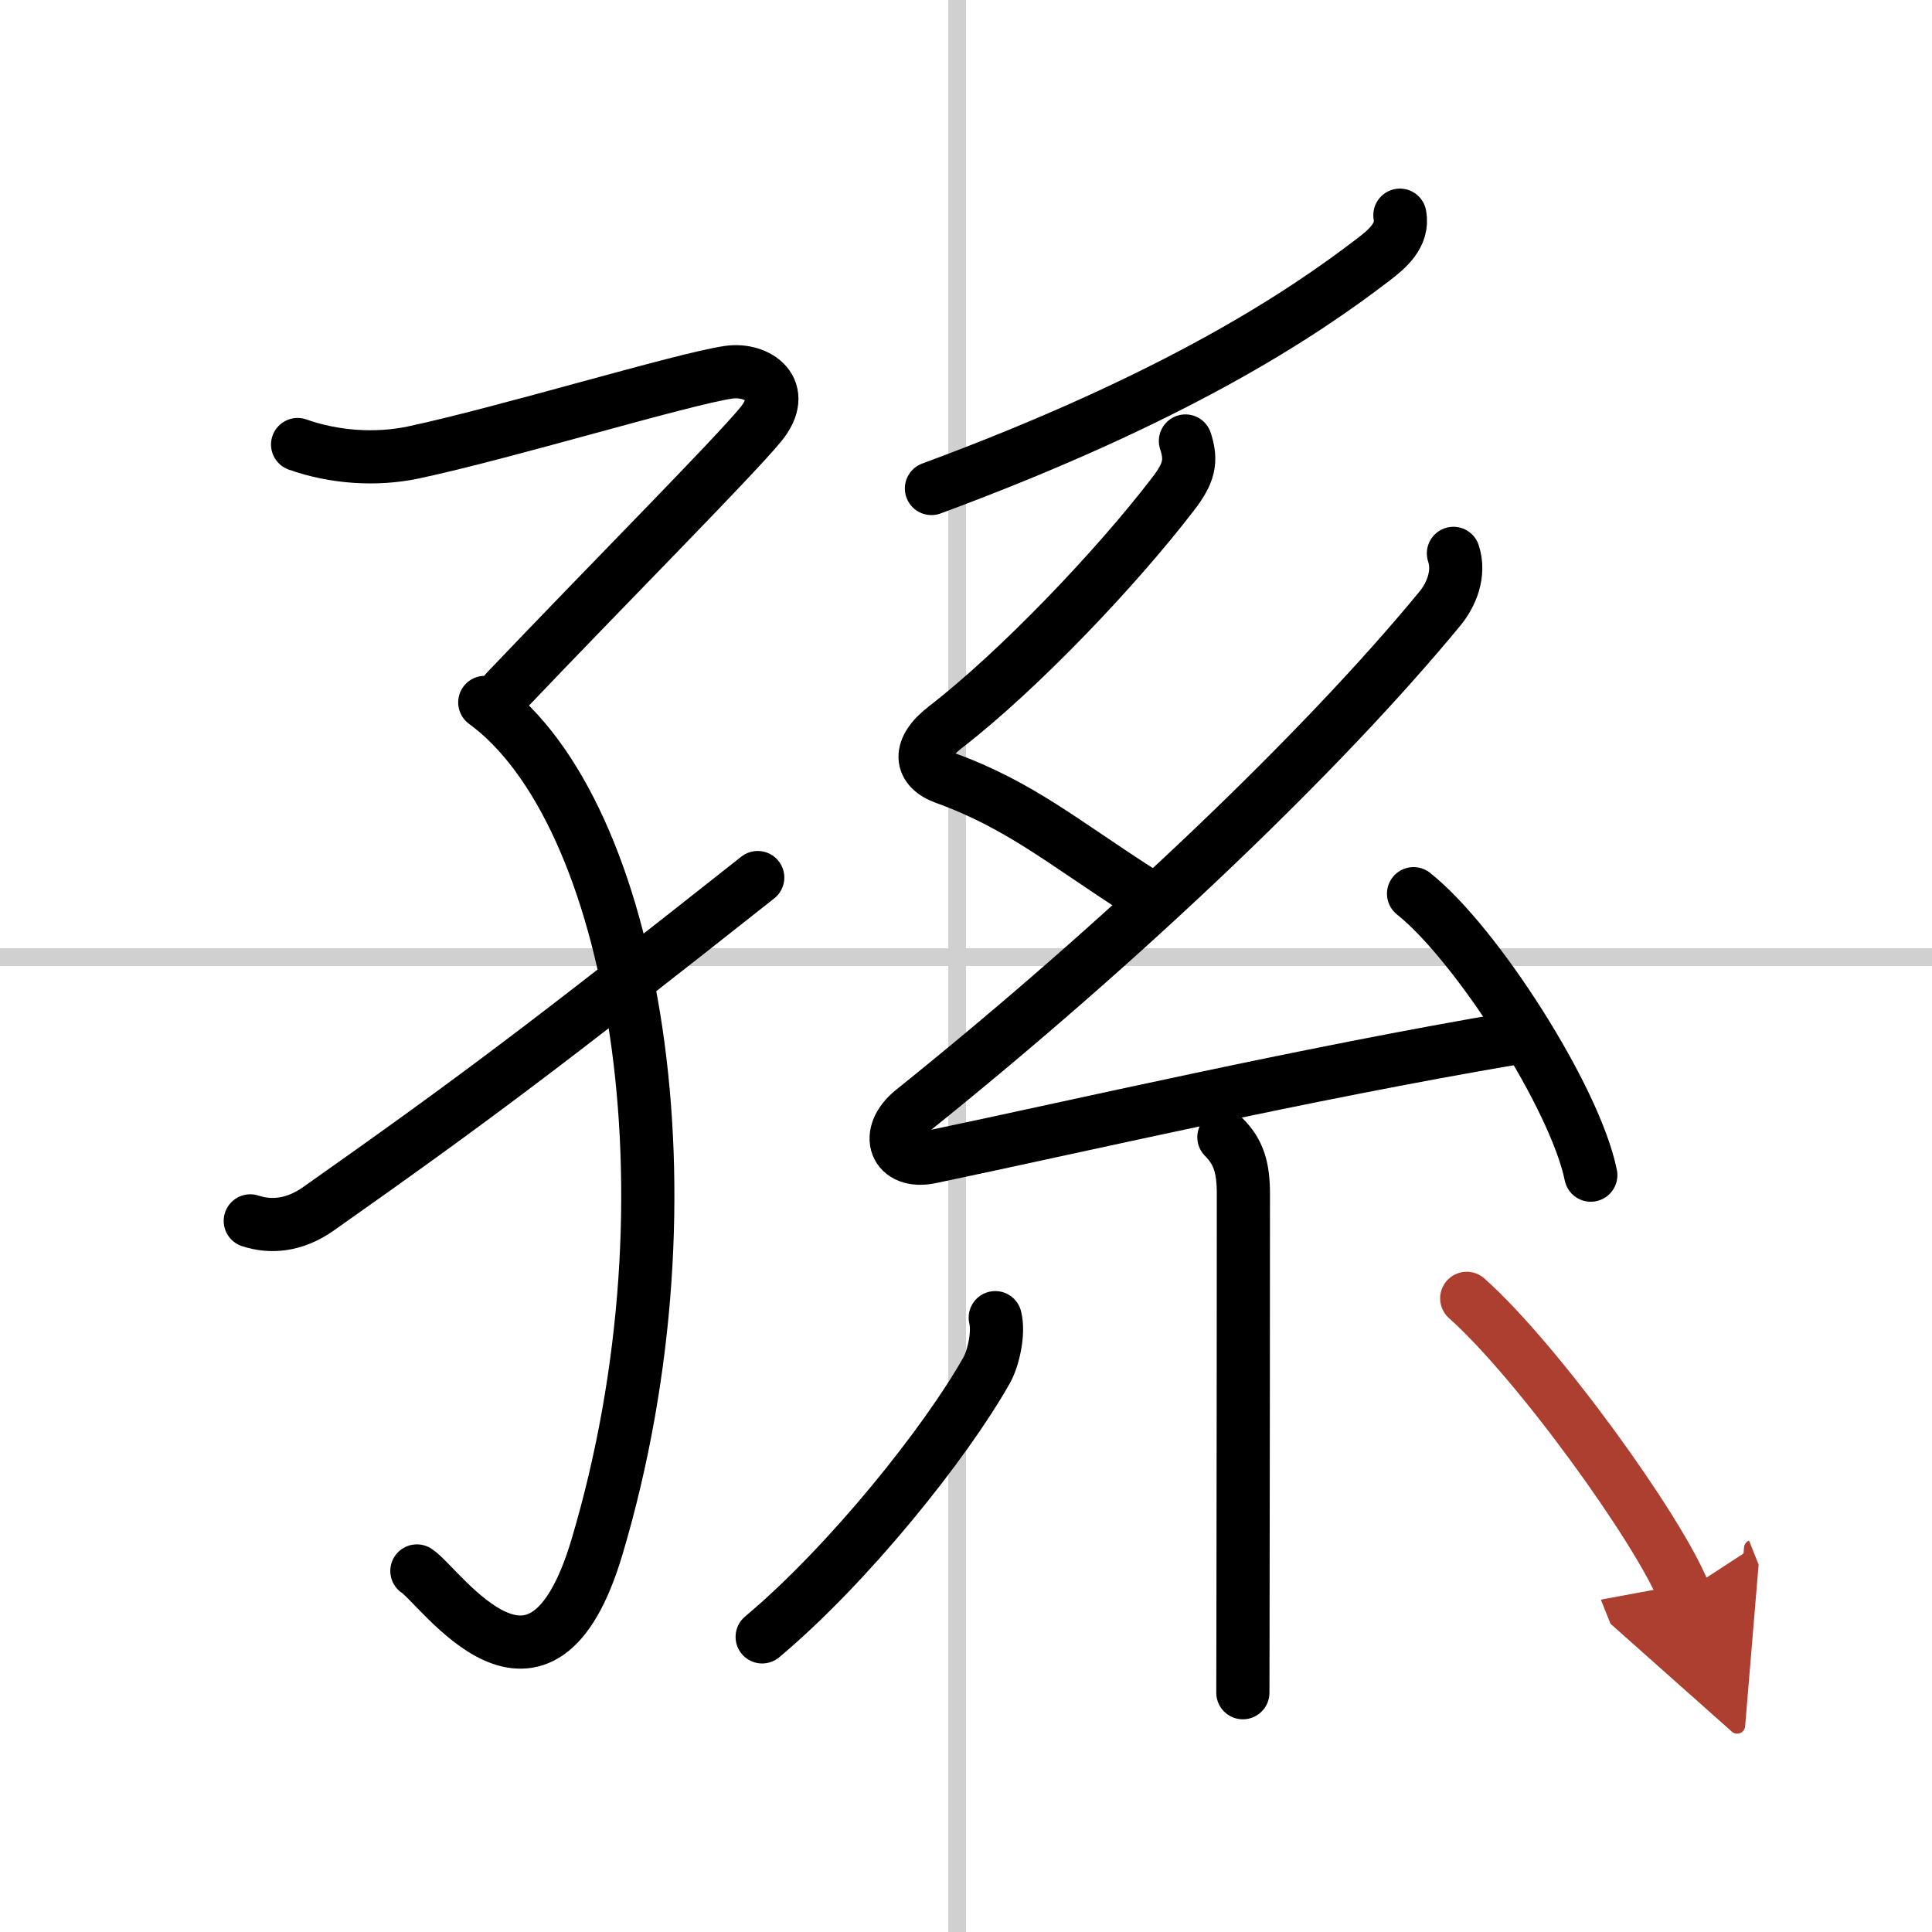 <svg width="400" height="400" viewBox="0 0 109 109" xmlns="http://www.w3.org/2000/svg"><defs><marker id="a" markerWidth="4" orient="auto" refX="1" refY="5" viewBox="0 0 10 10"><polyline points="0 0 10 5 0 10 1 5" fill="#ad3f31" stroke="#ad3f31"/></marker></defs><g fill="none" stroke="#000" stroke-linecap="round" stroke-linejoin="round" stroke-width="3"><rect width="100%" height="100%" fill="#fff" stroke="#fff"/><line x1="54" x2="54" y2="109" stroke="#d0d0d0" stroke-width="1"/><line x2="109" y1="54" y2="54" stroke="#d0d0d0" stroke-width="1"/><path d="m16.79 25.08c2.06 0.73 4.42 0.89 6.52 0.45 5.18-1.1 15.19-4.15 17.81-4.53 1.62-0.23 3.42 0.99 1.78 2.97s-8.65 9.03-14.34 15.01"/><path d="m27.35 39.63c8.4 6.12 12.27 27.65 6.34 47.62-3.19 10.75-8.82 2.26-10.17 1.38"/><path d="m14.12 68.88c1.13 0.37 2.46 0.29 3.83-0.67 8.87-6.25 12.91-9.3 24.8-18.7"/><path d="m78.98 12.14c0.21 1.13-0.71 1.9-1.48 2.49-4.1 3.15-11.22 7.85-24.95 12.93"/><path d="m66.88 24.88c0.38 1.14 0.19 1.84-0.69 2.98-3.19 4.17-8.7 9.96-12.87 13.18-1.57 1.21-1.44 2.33 0 2.85 4.22 1.52 6.81 3.73 10.93 6.36"/><path d="m82 31.22c0.38 1.16-0.13 2.34-0.75 3.1-6.62 8.05-17.88 18.8-29.75 28.33-1.66 1.33-1 3.05 1 2.63 8.36-1.75 20.88-4.66 33-6.72"/><path d="m79.75 50.42c3.53 2.8 9.12 11.52 10 15.88"/><path d="m69.05 64.16c0.83 0.83 1.1 1.71 1.1 3.2 0 6.88-0.01 15.97-0.02 22.14 0 2.71-0.01 4.86-0.01 6"/><path d="m56.15 74.34c0.22 0.87-0.11 2.29-0.47 2.94-2.3 4.1-7.8 10.98-12.68 15.07"/><path d="M82.75,73.25C86.74,76.8,93.58,86.29,95,89.84" marker-end="url(#a)" stroke="#ad3f31"/></g></svg>
